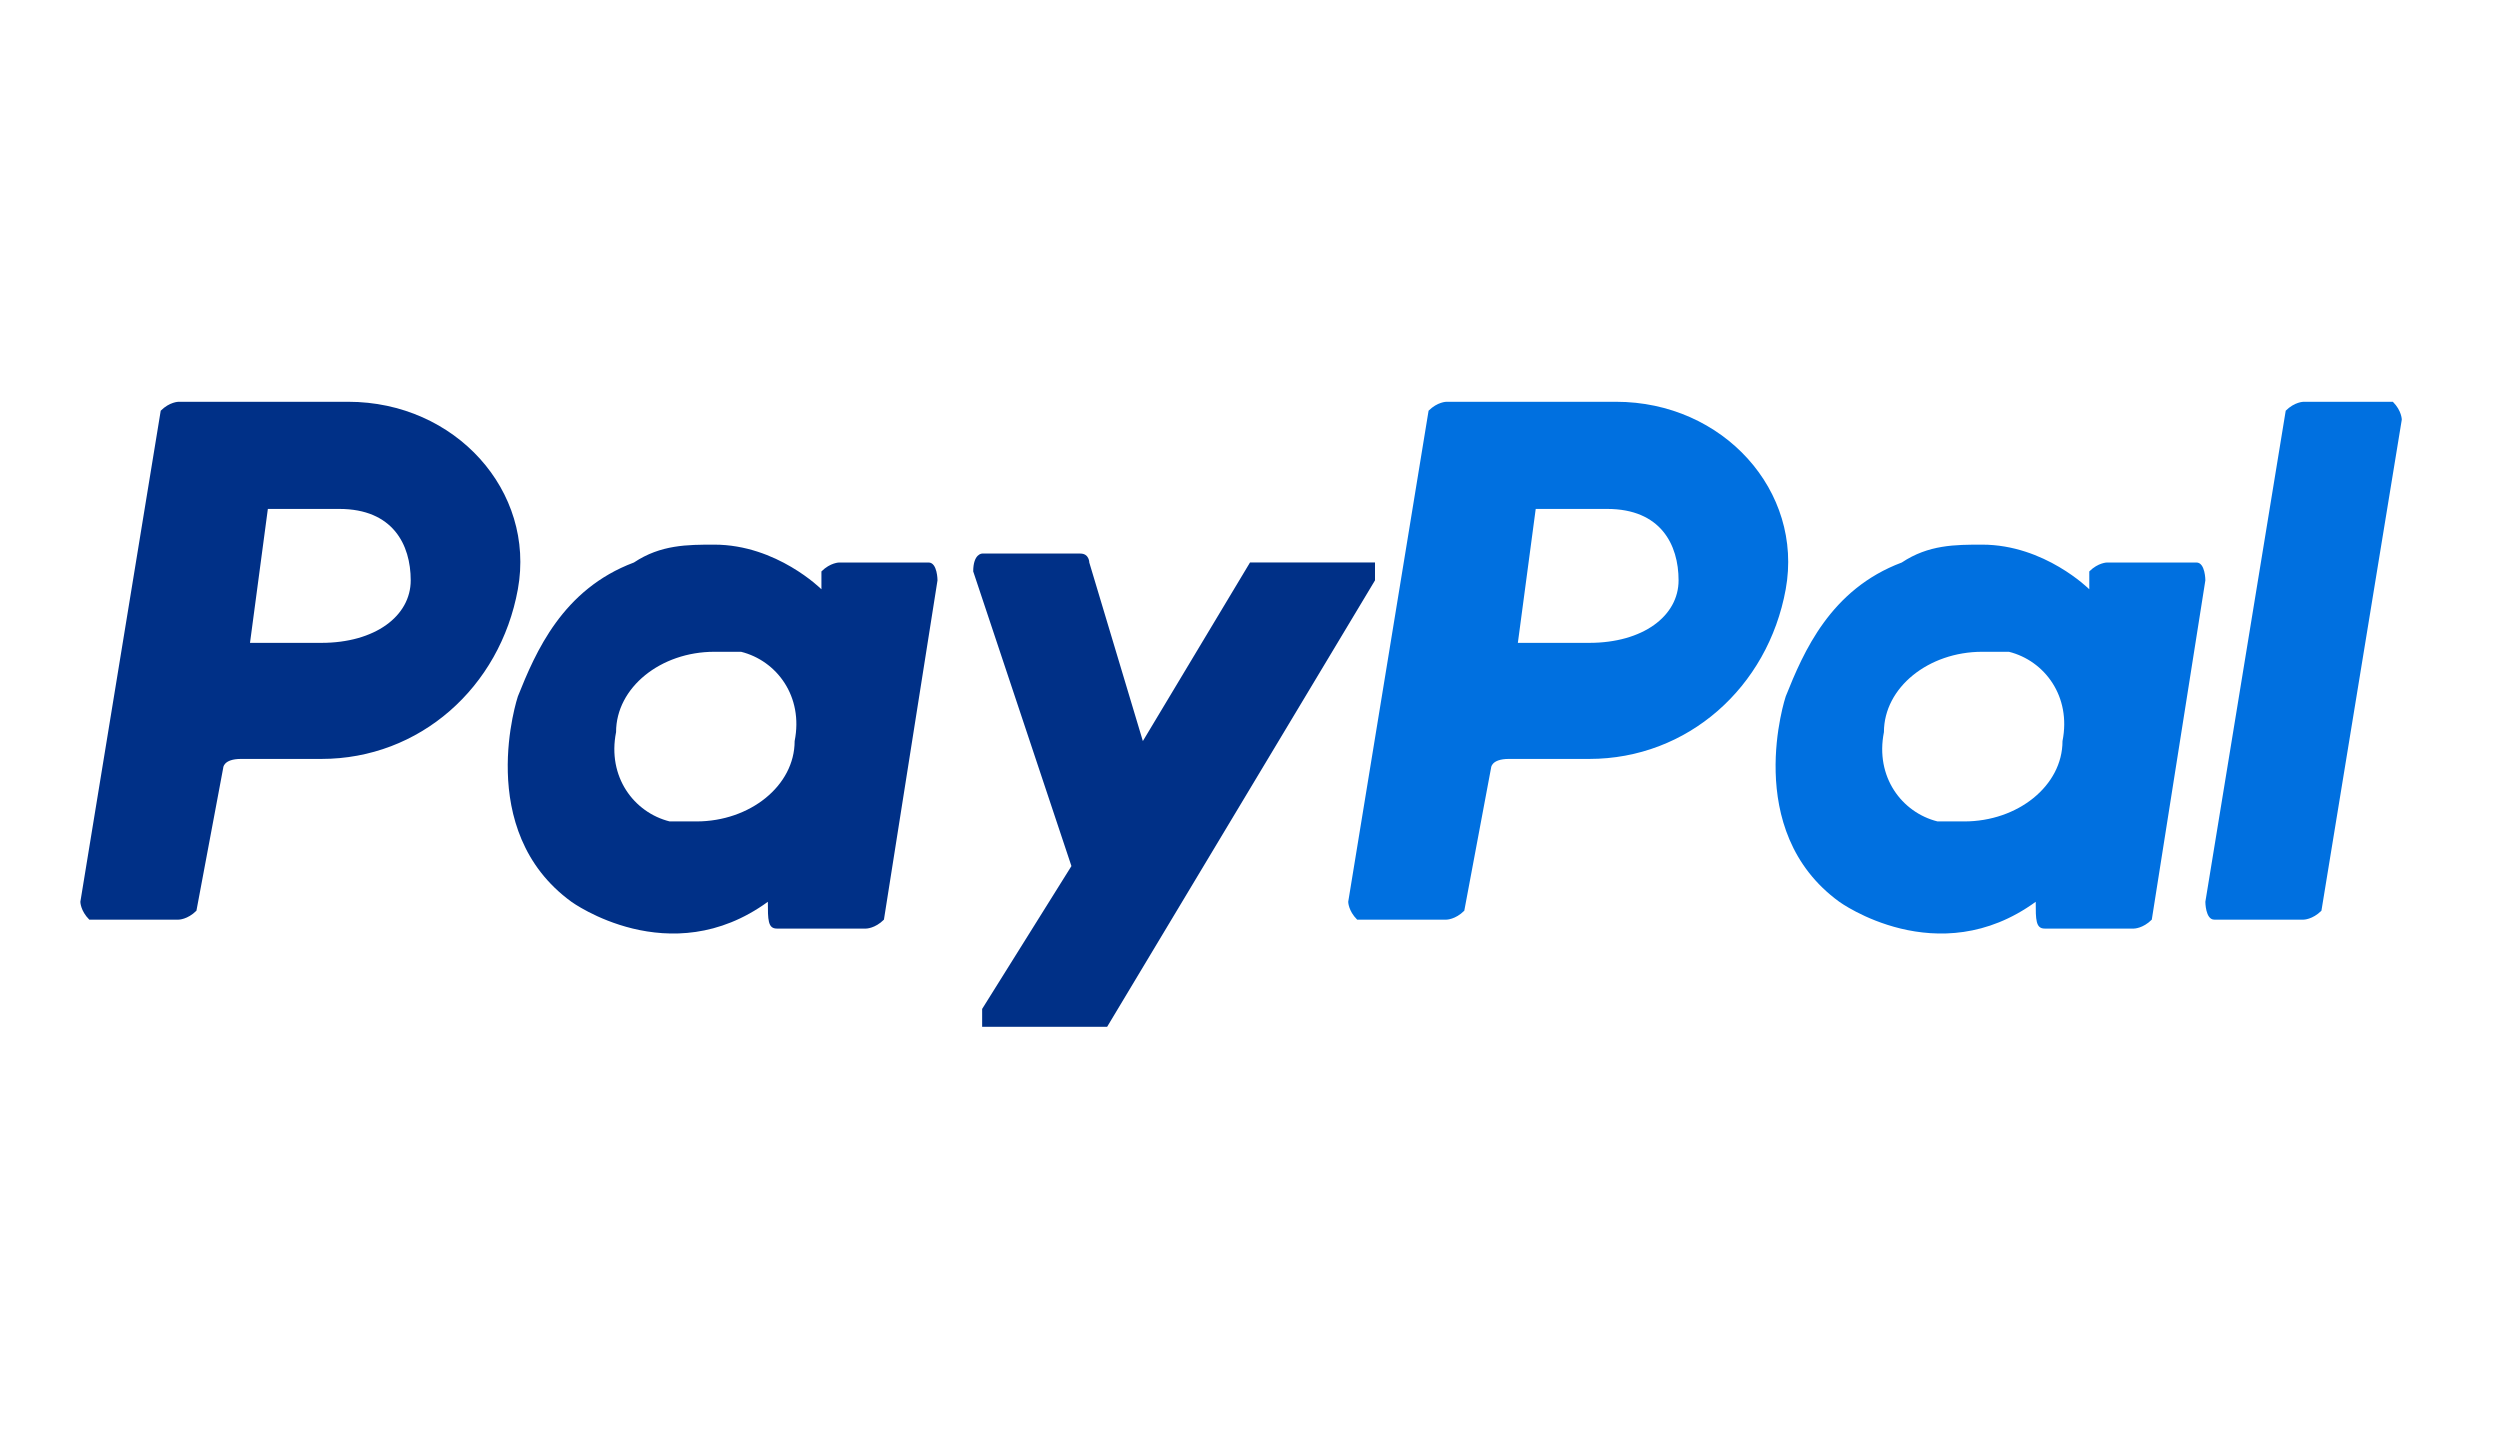 <?xml version="1.0" encoding="UTF-8"?>
<svg id="Lag_1" data-name="Lag 1" xmlns="http://www.w3.org/2000/svg" version="1.1" viewBox="0 0 28 16">
  <defs>
    <style>
      .cls-1 {
        fill: #003087;
      }

      .cls-1, .cls-2 {
        stroke-width: 0px;
      }

      .cls-2 {
        fill: #0070e0;
      }
    </style>
  </defs>
  <path class="cls-1" d="M2,4.5c0,0-.1,0-.2.1l-.9,5.5c0,0,0,.1.1.2,0,0,0,0,0,0h1c0,0,.1,0,.2-.1l.3-1.6c0,0,0-.1.2-.1h.9c1.1,0,2-.8,2.2-1.9.2-1.1-.7-2.1-1.9-2.1h-2ZM3,5.7h.8c.6,0,.8.4.8.8,0,.4-.4.7-1,.7h-.8l.2-1.5ZM8,6.1c-.3,0-.6,0-.9.2-.8.3-1.1,1-1.3,1.5,0,0-.5,1.5.6,2.3,0,0,1.1.8,2.2,0h0c0,.2,0,.3.1.3,0,0,0,0,0,0h1c0,0,.1,0,.2-.1l.6-3.8c0,0,0-.2-.1-.2,0,0,0,0,0,0h-1c0,0-.1,0-.2.1v.2s-.5-.5-1.2-.5h0ZM8,7.3c.1,0,.2,0,.3,0,.4.1.7.5.6,1,0,.5-.5.9-1.1.9s-.2,0-.3,0c-.4-.1-.7-.5-.6-1,0-.5.5-.9,1.1-.9h0Z"/>
  <path class="cls-2" d="M16.2,4.5c0,0-.1,0-.2.1l-.9,5.5c0,0,0,.1.1.2,0,0,0,0,0,0h1c0,0,.1,0,.2-.1l.3-1.6c0,0,0-.1.2-.1h.9c1.1,0,2-.8,2.2-1.9.2-1.1-.7-2.1-1.9-2.1h-2ZM17.2,5.7h.8c.6,0,.8.4.8.8,0,.4-.4.7-1,.7h-.8l.2-1.5ZM22.2,6.1c-.3,0-.6,0-.9.2-.8.3-1.1,1-1.3,1.5,0,0-.5,1.5.6,2.3,0,0,1.1.8,2.2,0h0c0,.2,0,.3.1.3,0,0,0,0,0,0h1c0,0,.1,0,.2-.1l.6-3.8c0,0,0-.2-.1-.2,0,0,0,0,0,0h-1c0,0-.1,0-.2.1v.2s-.5-.5-1.2-.5h0ZM22.2,7.3c.1,0,.2,0,.3,0,.4.1.7.5.6,1,0,.5-.5.9-1.1.9s-.2,0-.3,0c-.4-.1-.7-.5-.6-1,0-.5.5-.9,1.1-.9h0Z"/>
  <path class="cls-1" d="M11,6.2c0,0-.1,0-.1.2l1.1,3.3-1,1.6c0,0,0,.2,0,.2h1.2c0,0,.1,0,.2,0l3-5c0,0,0-.2,0-.2h-1.2c0,0-.1,0-.2,0l-1.2,2-.6-2c0,0,0-.1-.1-.1h-1.1Z"/>
  <path class="cls-2" d="M25.8,4.5c0,0-.1,0-.2.1l-.9,5.5c0,0,0,.2.1.2,0,0,0,0,0,0h1c0,0,.1,0,.2-.1l.9-5.5c0,0,0-.1-.1-.2,0,0,0,0,0,0h-1Z"/>
</svg>